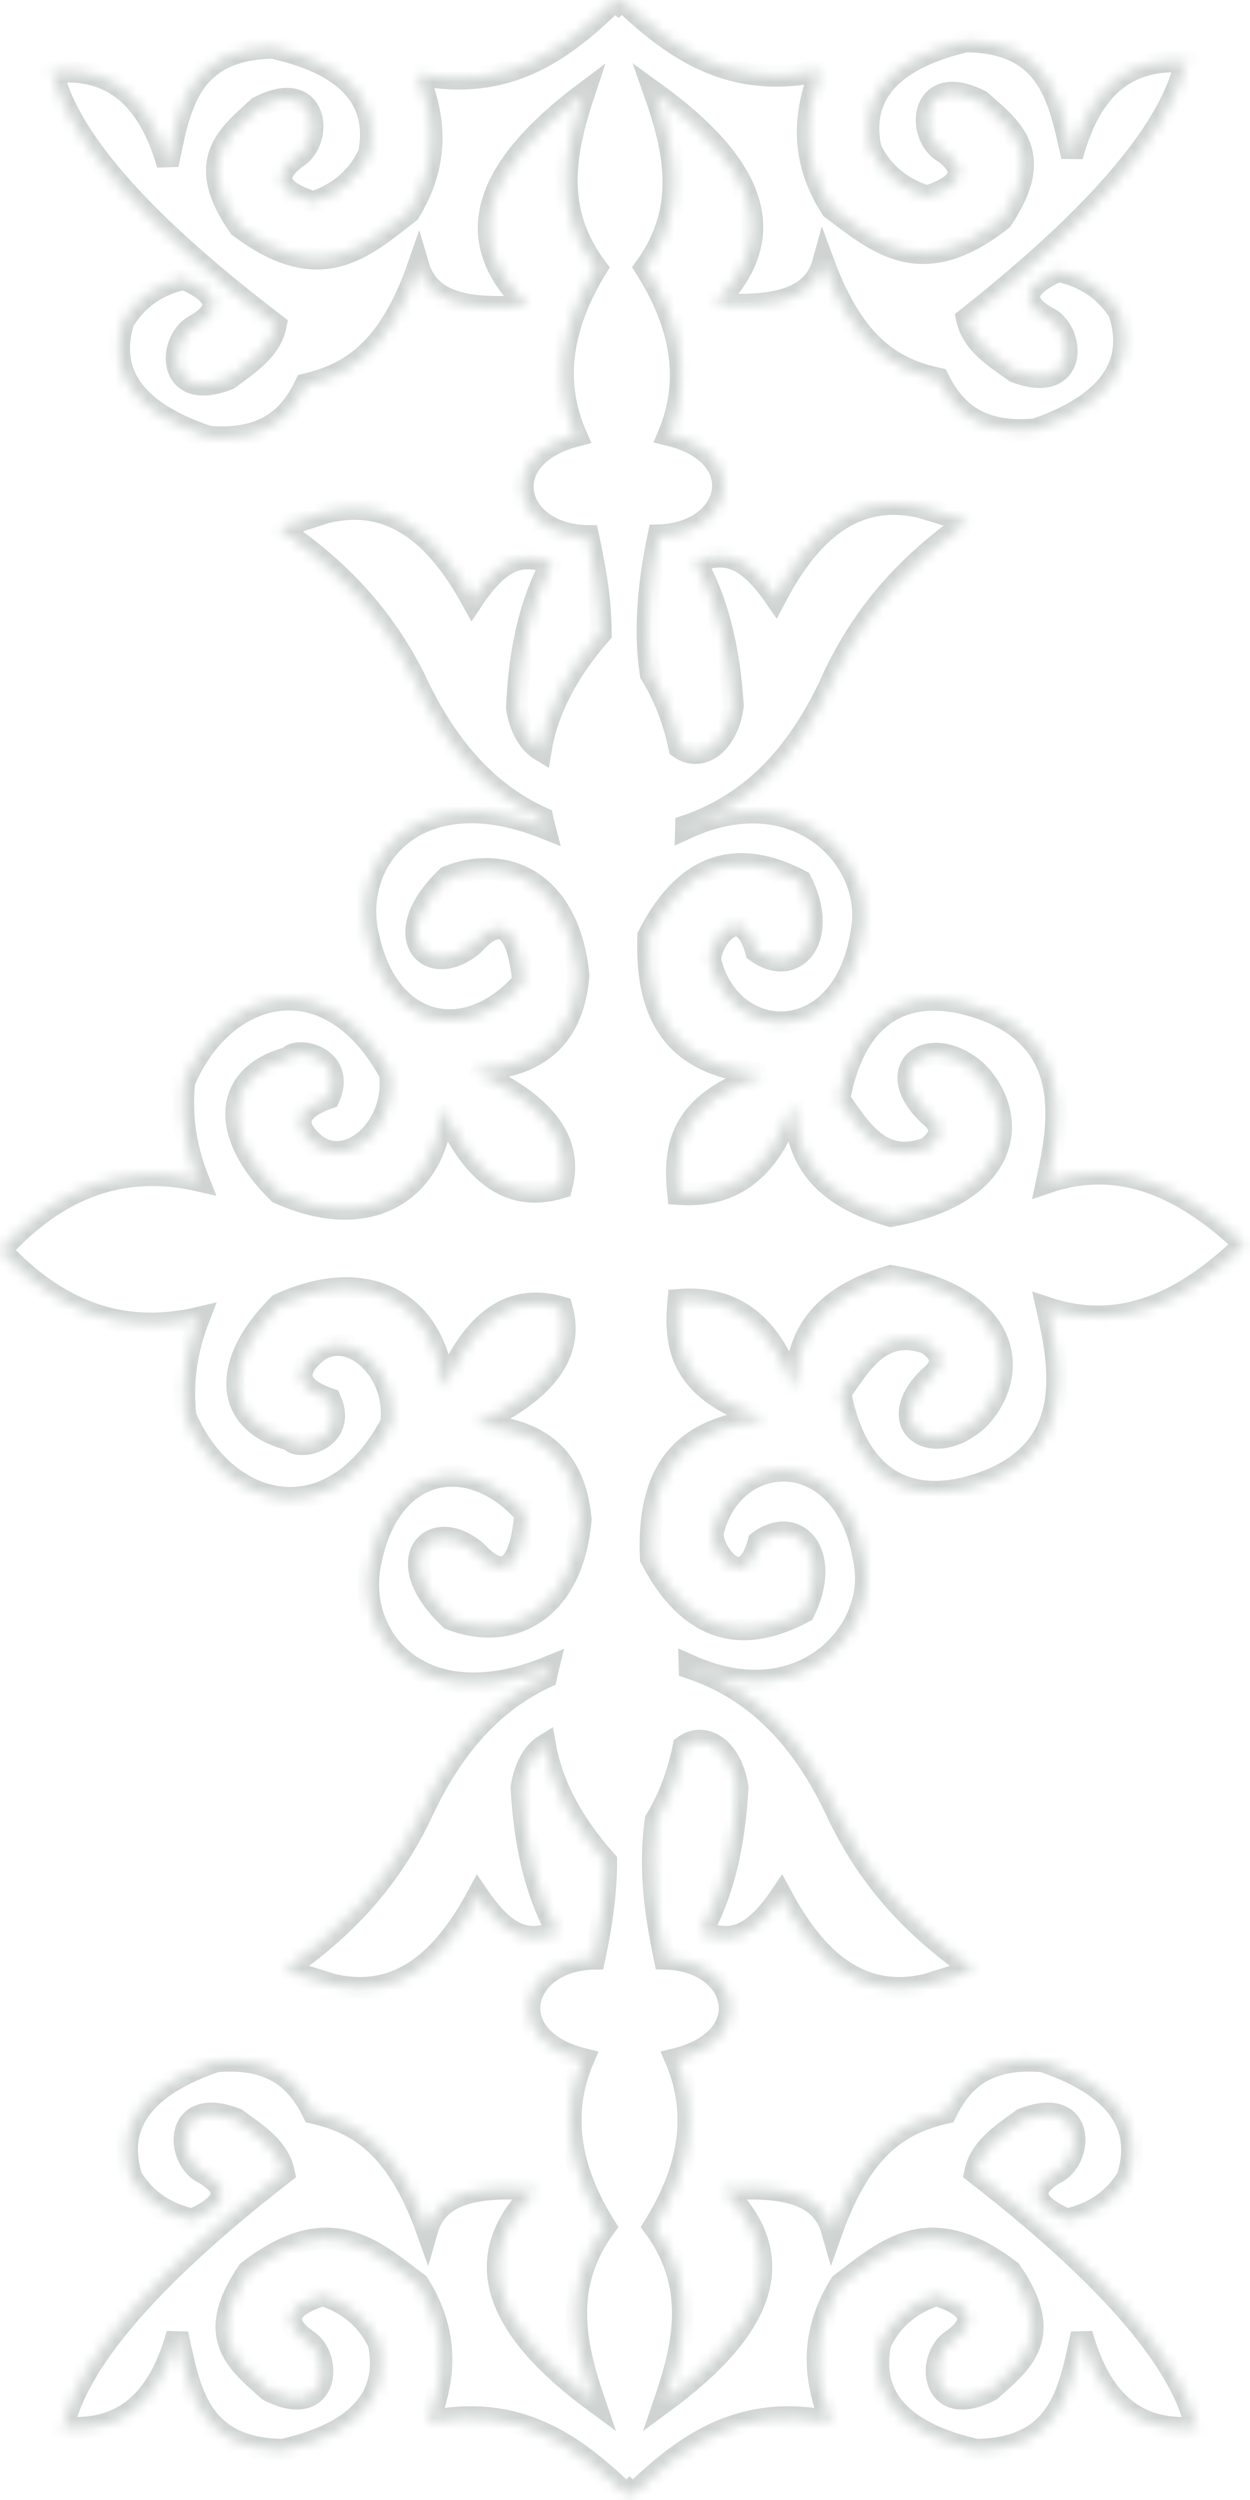 <?xml version="1.0" encoding="UTF-8"?> <svg xmlns="http://www.w3.org/2000/svg" width="114" height="228" viewBox="0 0 114 228" fill="none"> <mask id="path-1-inside-1_156_185" fill="white"> <path fill-rule="evenodd" clip-rule="evenodd" d="M0.023 114.057C0.052 114.059 0.08 114.062 0.109 114.065C5.095 119.403 10.971 121.881 18.142 120.183C17.104 122.862 16.541 125.791 16.918 129.165C20.513 137.628 30.139 140.218 35.687 129.789C36.271 124.859 31.717 120.941 28.754 123.423C26.714 125.203 27.165 126.599 30.107 127.611C31.753 131.285 27.26 132.409 26.422 131.297C20.381 129.743 20.071 124.305 25.444 118.978C33.755 115.146 39.854 119.027 40.487 126.651C42.856 121.086 46.091 117.731 51.221 119.239C52.547 123.973 49.005 127.298 43.251 129.981C48.538 130.173 52.36 132.269 52.959 138.556C52.199 147.216 46.382 149.74 41.084 147.661C35.322 142.298 39.315 138.065 43.398 141.469C45.926 144.226 47.433 143.087 47.921 138.053C42.717 132.25 35.63 133.818 33.862 142.14C32.123 149.138 38.286 156.837 50.001 152.041C49.925 152.345 49.856 152.647 49.795 152.951C45.344 155.014 41.39 158.857 38.283 165.732C35.043 172.326 30.685 176.346 26.013 179.646C27.45 180.099 28.888 180.551 30.324 181.004C36.354 182.402 40.417 178.774 43.588 172.858C46.772 177.58 48.793 176.753 50.884 176.252C48.83 172.617 47.836 168.114 47.567 163.017C47.862 161.073 48.701 159.751 49.698 159.14C50.308 162.627 52.083 166.156 55.281 169.737C55.281 172.7 54.834 175.665 54.2 178.628C47.439 178.757 45.633 185.925 53.205 187.791C51.022 192.881 52.02 197.972 55.195 203.062C51.277 208.378 52.379 213.695 54.2 219.012C45.231 212.392 42.502 205.922 48.894 199.669C44.234 199.399 40.02 199.634 38.946 203.402C36.133 195.529 32.433 193.569 28.568 192.688C27.128 189.724 24.843 187.538 19.7 187.991C11.523 190.772 10.873 195.083 12.013 198.604C13.255 200.615 15.097 201.886 17.541 202.415C20.665 201.038 21.04 199.642 18.664 198.229C15.918 196.996 15.783 191.009 21.555 193.259C23.419 194.619 25.437 195.88 25.898 198.154C14.166 207.257 7.485 214.847 5.862 220.92C5.719 221.062 5.578 221.204 5.435 221.346C10.249 221.875 14.182 220.003 16.175 212.849C17.304 217.92 18.021 223.297 25.78 223.429C34.203 221.517 35.298 217.298 34.533 213.678C33.509 211.548 31.809 210.091 29.434 209.309C26.181 210.352 25.664 211.701 27.88 213.355C30.481 214.869 29.991 220.836 24.485 217.995C21.704 215.483 18.492 213.191 22.635 207.137C30.041 201.421 34.002 205.139 38.166 208.301C40.993 212.837 40.604 216.935 39.051 220.873C47.252 219.161 52.398 222.932 57.107 227.486C57.209 227.39 57.311 227.294 57.414 227.199C57.516 227.294 57.618 227.39 57.721 227.486C62.429 222.932 67.576 219.161 75.777 220.873C74.224 216.935 73.835 212.837 76.662 208.301C80.825 205.139 84.787 201.421 92.192 207.137C96.335 213.191 93.123 215.483 90.343 217.995C84.837 220.836 84.346 214.869 86.948 213.355C89.163 211.701 88.646 210.352 85.394 209.309C83.018 210.091 81.318 211.548 80.294 213.678C79.529 217.298 80.625 221.517 89.048 223.429C96.807 223.297 97.523 217.92 98.653 212.849C100.645 220.003 104.578 221.875 109.392 221.346C109.25 221.204 109.108 221.062 108.966 220.92C107.342 214.847 100.662 207.257 88.93 198.154C89.391 195.88 91.409 194.619 93.272 193.259C99.045 191.009 98.91 196.996 96.164 198.229C93.788 199.642 94.162 201.038 97.286 202.415C99.731 201.886 101.573 200.615 102.815 198.604C103.954 195.083 103.305 190.772 95.128 187.991C89.985 187.538 87.7 189.724 86.26 192.688C82.394 193.569 78.694 195.529 75.881 203.402C74.807 199.634 70.594 199.399 65.933 199.669C72.325 205.922 69.596 212.392 60.628 219.012C62.448 213.695 63.551 208.378 59.633 203.062C62.808 197.972 63.806 192.881 61.623 187.791C69.194 185.925 67.389 178.757 60.628 178.628C59.726 174.415 59.199 170.201 59.803 165.988C60.972 164.064 61.838 161.836 62.356 159.261C64.195 157.889 66.702 159.34 67.26 163.017C66.991 168.114 65.997 172.617 63.944 176.252C66.034 176.753 68.056 177.58 71.239 172.858C74.41 178.774 78.474 182.402 84.504 181.004C85.94 180.551 87.377 180.099 88.814 179.646C84.143 176.346 79.784 172.326 76.545 165.732C72.95 157.777 68.22 153.882 62.899 152.106C62.897 152.035 62.896 151.964 62.894 151.892C73.103 156.492 80.143 148.742 78.817 142.328C77.13 131.606 66.777 132.05 64.995 139.818C64.911 141.564 67.864 145.54 69.19 140.61C72.626 138.039 75.98 141.62 73.319 147.007C67.367 150.191 62.716 148.562 59.363 142.125C58.916 132.648 63.669 130.057 69.879 129.393C62.071 126.955 61.461 122.872 61.879 118.556C66.364 118.198 70.158 120.068 72.431 126.841C72.701 122.58 73.861 118.576 81.24 116.37C92.397 118.278 93.123 125.379 89.215 129.449C84.966 133.297 80.315 129.912 84.776 125.577C86.115 124.535 86.033 123.508 84.531 122.497C80.436 121.05 78.602 124.197 76.631 127.072C77.979 133.944 81.812 137.102 87.873 135.749C98.382 133.145 96.763 124.878 95.498 119.288C102.276 121.542 108.092 118.687 113.467 113.505C113.485 113.503 113.504 113.502 113.521 113.5C113.513 113.492 113.505 113.485 113.497 113.477C113.498 113.476 113.498 113.476 113.499 113.475C113.497 113.475 113.496 113.474 113.494 113.474C108.071 108.339 102.228 105.534 95.468 107.851C96.683 102.249 98.226 93.968 87.694 91.46C81.621 90.161 77.816 93.353 76.531 100.238C78.528 103.095 80.391 106.225 84.473 104.741C85.966 103.716 86.037 102.689 84.69 101.659C80.189 97.364 84.81 93.937 89.094 97.746C93.038 101.781 92.377 108.889 81.237 110.897C73.838 108.759 72.642 104.766 72.334 100.507C70.123 107.3 66.345 109.205 61.857 108.888C61.4 104.576 61.973 100.487 69.759 97.979C63.543 97.371 58.767 94.823 59.128 85.342C62.422 78.875 67.058 77.204 73.038 80.333C75.748 85.696 72.427 89.308 68.967 86.768C67.597 81.85 64.68 85.853 64.78 87.599C66.633 95.349 76.989 95.7 78.579 84.963C79.847 78.537 72.737 70.851 62.569 75.544C62.571 75.472 62.571 75.401 62.573 75.33C67.877 73.505 72.571 69.568 76.094 61.581C79.274 54.957 83.596 50.897 88.237 47.555C86.796 47.116 85.354 46.677 83.914 46.237C77.871 44.893 73.841 48.559 70.725 54.503C67.498 49.81 65.484 50.655 63.398 51.176C65.485 54.791 66.519 59.285 66.835 64.379C66.31 68.061 63.816 69.535 61.965 68.18C61.424 65.609 60.537 63.39 59.351 61.477C58.708 57.269 59.198 53.05 60.061 48.829C66.82 48.639 68.56 41.455 60.972 39.658C63.109 34.548 62.066 29.466 58.844 24.405C62.714 19.053 61.563 13.747 59.694 8.447C68.722 14.985 71.51 21.43 65.175 27.741C69.838 27.969 74.049 27.695 75.089 23.918C77.973 31.765 81.691 33.692 85.564 34.538C87.031 37.488 89.336 39.653 94.474 39.153C102.626 36.298 103.236 31.982 102.065 28.472C100.804 26.471 98.951 25.217 96.501 24.71C93.39 26.116 93.029 27.515 95.418 28.906C98.174 30.115 98.364 36.1 92.571 33.902C90.695 32.559 88.666 31.317 88.184 29.048C99.834 19.838 106.445 12.187 108.013 6.1C108.154 5.957 108.295 5.813 108.436 5.671C103.617 5.185 99.701 7.093 97.773 14.264C96.598 9.205 95.833 3.833 88.073 3.773C79.667 5.76 78.611 9.989 79.409 13.602C80.452 15.723 82.165 17.165 84.547 17.924C87.79 16.852 88.294 15.498 86.065 13.865C83.449 12.375 83.886 6.402 89.417 9.194C92.219 11.682 95.453 13.943 91.365 20.035C84.012 25.817 80.017 22.136 75.825 19.012C72.956 14.502 73.308 10.401 74.826 6.449C66.64 8.235 61.46 4.511 56.71 -0C56.609 0.097 56.508 0.194 56.406 0.289C56.303 0.196 56.2 0.1 56.096 0.005C51.429 4.602 46.318 8.42 38.101 6.782C39.69 10.706 40.116 14.8 37.33 19.361C33.195 22.561 29.269 26.314 21.811 20.667C17.613 14.65 20.805 12.33 23.562 9.792C29.042 6.901 29.587 12.864 26.999 14.401C24.798 16.075 25.328 17.419 28.59 18.433C30.958 17.629 32.644 16.157 33.649 14.018C34.381 10.391 33.248 6.182 24.807 4.347C17.05 4.549 16.383 9.932 15.299 15.013C13.242 7.878 9.291 6.041 4.483 6.614C4.626 6.755 4.769 6.896 4.913 7.037C6.592 13.094 13.341 20.623 25.155 29.62C24.714 31.897 22.708 33.177 20.857 34.554C15.105 36.856 15.186 30.869 17.92 29.61C20.283 28.175 19.897 26.783 16.76 25.434C14.321 25.985 12.49 27.273 11.266 29.296C10.159 32.827 10.847 37.131 19.05 39.838C24.197 40.244 26.462 38.038 27.874 35.061C31.731 34.145 35.414 32.152 38.156 24.253C39.263 28.011 43.478 28.208 48.136 27.896C41.688 21.701 44.358 15.206 53.265 8.505C51.494 13.839 50.44 19.165 54.406 24.445C51.278 29.565 50.326 34.665 52.555 39.735C45.001 41.669 46.871 48.82 53.633 48.888C54.293 51.845 54.768 54.805 54.795 57.769C51.63 61.378 49.886 64.923 49.309 68.416C48.306 67.814 47.455 66.5 47.142 64.558C47.365 59.459 48.318 54.947 50.339 51.294C48.244 50.812 46.214 50.003 43.075 54.754C39.85 48.867 35.754 45.276 29.737 46.729C28.305 47.194 26.872 47.66 25.439 48.125C30.139 51.383 34.535 55.364 37.834 61.928C41.004 68.775 44.992 72.581 49.462 74.604C49.525 74.908 49.597 75.209 49.676 75.511C37.918 70.822 31.825 78.577 33.627 85.559C35.471 93.865 42.572 95.368 47.724 89.517C47.19 84.489 45.672 83.364 43.168 86.144C39.117 89.584 35.086 85.388 40.8 79.972C46.078 77.846 51.917 80.316 52.757 88.97C52.215 95.261 48.411 97.392 43.126 97.632C48.905 100.263 52.476 103.555 51.193 108.301C46.077 109.855 42.812 106.53 40.393 100.987C39.829 108.617 33.766 112.552 25.42 108.796C19.999 103.518 20.259 98.077 26.285 96.469C27.114 95.35 31.617 96.433 30.005 100.121C27.071 101.16 26.633 102.56 28.69 104.321C31.675 106.776 36.194 102.818 35.565 97.893C29.922 87.514 20.32 90.192 16.802 98.687C16.455 102.065 17.046 104.988 18.108 107.658C10.923 106.025 5.071 108.554 0.135 113.934C0.089 113.939 0.045 113.944 -0 113.948C0.02 113.97 0.041 113.993 0.061 114.015C0.049 114.029 0.036 114.042 0.023 114.057Z"></path> </mask> <path fill-rule="evenodd" clip-rule="evenodd" d="M0.023 114.057C0.052 114.059 0.08 114.062 0.109 114.065C5.095 119.403 10.971 121.881 18.142 120.183C17.104 122.862 16.541 125.791 16.918 129.165C20.513 137.628 30.139 140.218 35.687 129.789C36.271 124.859 31.717 120.941 28.754 123.423C26.714 125.203 27.165 126.599 30.107 127.611C31.753 131.285 27.26 132.409 26.422 131.297C20.381 129.743 20.071 124.305 25.444 118.978C33.755 115.146 39.854 119.027 40.487 126.651C42.856 121.086 46.091 117.731 51.221 119.239C52.547 123.973 49.005 127.298 43.251 129.981C48.538 130.173 52.36 132.269 52.959 138.556C52.199 147.216 46.382 149.74 41.084 147.661C35.322 142.298 39.315 138.065 43.398 141.469C45.926 144.226 47.433 143.087 47.921 138.053C42.717 132.25 35.63 133.818 33.862 142.14C32.123 149.138 38.286 156.837 50.001 152.041C49.925 152.345 49.856 152.647 49.795 152.951C45.344 155.014 41.39 158.857 38.283 165.732C35.043 172.326 30.685 176.346 26.013 179.646C27.45 180.099 28.888 180.551 30.324 181.004C36.354 182.402 40.417 178.774 43.588 172.858C46.772 177.58 48.793 176.753 50.884 176.252C48.83 172.617 47.836 168.114 47.567 163.017C47.862 161.073 48.701 159.751 49.698 159.14C50.308 162.627 52.083 166.156 55.281 169.737C55.281 172.7 54.834 175.665 54.2 178.628C47.439 178.757 45.633 185.925 53.205 187.791C51.022 192.881 52.02 197.972 55.195 203.062C51.277 208.378 52.379 213.695 54.2 219.012C45.231 212.392 42.502 205.922 48.894 199.669C44.234 199.399 40.02 199.634 38.946 203.402C36.133 195.529 32.433 193.569 28.568 192.688C27.128 189.724 24.843 187.538 19.7 187.991C11.523 190.772 10.873 195.083 12.013 198.604C13.255 200.615 15.097 201.886 17.541 202.415C20.665 201.038 21.04 199.642 18.664 198.229C15.918 196.996 15.783 191.009 21.555 193.259C23.419 194.619 25.437 195.88 25.898 198.154C14.166 207.257 7.485 214.847 5.862 220.92C5.719 221.062 5.578 221.204 5.435 221.346C10.249 221.875 14.182 220.003 16.175 212.849C17.304 217.92 18.021 223.297 25.78 223.429C34.203 221.517 35.298 217.298 34.533 213.678C33.509 211.548 31.809 210.091 29.434 209.309C26.181 210.352 25.664 211.701 27.88 213.355C30.481 214.869 29.991 220.836 24.485 217.995C21.704 215.483 18.492 213.191 22.635 207.137C30.041 201.421 34.002 205.139 38.166 208.301C40.993 212.837 40.604 216.935 39.051 220.873C47.252 219.161 52.398 222.932 57.107 227.486C57.209 227.39 57.311 227.294 57.414 227.199C57.516 227.294 57.618 227.39 57.721 227.486C62.429 222.932 67.576 219.161 75.777 220.873C74.224 216.935 73.835 212.837 76.662 208.301C80.825 205.139 84.787 201.421 92.192 207.137C96.335 213.191 93.123 215.483 90.343 217.995C84.837 220.836 84.346 214.869 86.948 213.355C89.163 211.701 88.646 210.352 85.394 209.309C83.018 210.091 81.318 211.548 80.294 213.678C79.529 217.298 80.625 221.517 89.048 223.429C96.807 223.297 97.523 217.92 98.653 212.849C100.645 220.003 104.578 221.875 109.392 221.346C109.25 221.204 109.108 221.062 108.966 220.92C107.342 214.847 100.662 207.257 88.93 198.154C89.391 195.88 91.409 194.619 93.272 193.259C99.045 191.009 98.91 196.996 96.164 198.229C93.788 199.642 94.162 201.038 97.286 202.415C99.731 201.886 101.573 200.615 102.815 198.604C103.954 195.083 103.305 190.772 95.128 187.991C89.985 187.538 87.7 189.724 86.26 192.688C82.394 193.569 78.694 195.529 75.881 203.402C74.807 199.634 70.594 199.399 65.933 199.669C72.325 205.922 69.596 212.392 60.628 219.012C62.448 213.695 63.551 208.378 59.633 203.062C62.808 197.972 63.806 192.881 61.623 187.791C69.194 185.925 67.389 178.757 60.628 178.628C59.726 174.415 59.199 170.201 59.803 165.988C60.972 164.064 61.838 161.836 62.356 159.261C64.195 157.889 66.702 159.34 67.26 163.017C66.991 168.114 65.997 172.617 63.944 176.252C66.034 176.753 68.056 177.58 71.239 172.858C74.41 178.774 78.474 182.402 84.504 181.004C85.94 180.551 87.377 180.099 88.814 179.646C84.143 176.346 79.784 172.326 76.545 165.732C72.95 157.777 68.22 153.882 62.899 152.106C62.897 152.035 62.896 151.964 62.894 151.892C73.103 156.492 80.143 148.742 78.817 142.328C77.13 131.606 66.777 132.05 64.995 139.818C64.911 141.564 67.864 145.54 69.19 140.61C72.626 138.039 75.98 141.62 73.319 147.007C67.367 150.191 62.716 148.562 59.363 142.125C58.916 132.648 63.669 130.057 69.879 129.393C62.071 126.955 61.461 122.872 61.879 118.556C66.364 118.198 70.158 120.068 72.431 126.841C72.701 122.58 73.861 118.576 81.24 116.37C92.397 118.278 93.123 125.379 89.215 129.449C84.966 133.297 80.315 129.912 84.776 125.577C86.115 124.535 86.033 123.508 84.531 122.497C80.436 121.05 78.602 124.197 76.631 127.072C77.979 133.944 81.812 137.102 87.873 135.749C98.382 133.145 96.763 124.878 95.498 119.288C102.276 121.542 108.092 118.687 113.467 113.505C113.485 113.503 113.504 113.502 113.521 113.5C113.513 113.492 113.505 113.485 113.497 113.477C113.498 113.476 113.498 113.476 113.499 113.475C113.497 113.475 113.496 113.474 113.494 113.474C108.071 108.339 102.228 105.534 95.468 107.851C96.683 102.249 98.226 93.968 87.694 91.46C81.621 90.161 77.816 93.353 76.531 100.238C78.528 103.095 80.391 106.225 84.473 104.741C85.966 103.716 86.037 102.689 84.69 101.659C80.189 97.364 84.81 93.937 89.094 97.746C93.038 101.781 92.377 108.889 81.237 110.897C73.838 108.759 72.642 104.766 72.334 100.507C70.123 107.3 66.345 109.205 61.857 108.888C61.4 104.576 61.973 100.487 69.759 97.979C63.543 97.371 58.767 94.823 59.128 85.342C62.422 78.875 67.058 77.204 73.038 80.333C75.748 85.696 72.427 89.308 68.967 86.768C67.597 81.85 64.68 85.853 64.78 87.599C66.633 95.349 76.989 95.7 78.579 84.963C79.847 78.537 72.737 70.851 62.569 75.544C62.571 75.472 62.571 75.401 62.573 75.33C67.877 73.505 72.571 69.568 76.094 61.581C79.274 54.957 83.596 50.897 88.237 47.555C86.796 47.116 85.354 46.677 83.914 46.237C77.871 44.893 73.841 48.559 70.725 54.503C67.498 49.81 65.484 50.655 63.398 51.176C65.485 54.791 66.519 59.285 66.835 64.379C66.31 68.061 63.816 69.535 61.965 68.18C61.424 65.609 60.537 63.39 59.351 61.477C58.708 57.269 59.198 53.05 60.061 48.829C66.82 48.639 68.56 41.455 60.972 39.658C63.109 34.548 62.066 29.466 58.844 24.405C62.714 19.053 61.563 13.747 59.694 8.447C68.722 14.985 71.51 21.43 65.175 27.741C69.838 27.969 74.049 27.695 75.089 23.918C77.973 31.765 81.691 33.692 85.564 34.538C87.031 37.488 89.336 39.653 94.474 39.153C102.626 36.298 103.236 31.982 102.065 28.472C100.804 26.471 98.951 25.217 96.501 24.71C93.39 26.116 93.029 27.515 95.418 28.906C98.174 30.115 98.364 36.1 92.571 33.902C90.695 32.559 88.666 31.317 88.184 29.048C99.834 19.838 106.445 12.187 108.013 6.1C108.154 5.957 108.295 5.813 108.436 5.671C103.617 5.185 99.701 7.093 97.773 14.264C96.598 9.205 95.833 3.833 88.073 3.773C79.667 5.76 78.611 9.989 79.409 13.602C80.452 15.723 82.165 17.165 84.547 17.924C87.79 16.852 88.294 15.498 86.065 13.865C83.449 12.375 83.886 6.402 89.417 9.194C92.219 11.682 95.453 13.943 91.365 20.035C84.012 25.817 80.017 22.136 75.825 19.012C72.956 14.502 73.308 10.401 74.826 6.449C66.64 8.235 61.46 4.511 56.71 -0C56.609 0.097 56.508 0.194 56.406 0.289C56.303 0.196 56.2 0.1 56.096 0.005C51.429 4.602 46.318 8.42 38.101 6.782C39.69 10.706 40.116 14.8 37.33 19.361C33.195 22.561 29.269 26.314 21.811 20.667C17.613 14.65 20.805 12.33 23.562 9.792C29.042 6.901 29.587 12.864 26.999 14.401C24.798 16.075 25.328 17.419 28.59 18.433C30.958 17.629 32.644 16.157 33.649 14.018C34.381 10.391 33.248 6.182 24.807 4.347C17.05 4.549 16.383 9.932 15.299 15.013C13.242 7.878 9.291 6.041 4.483 6.614C4.626 6.755 4.769 6.896 4.913 7.037C6.592 13.094 13.341 20.623 25.155 29.62C24.714 31.897 22.708 33.177 20.857 34.554C15.105 36.856 15.186 30.869 17.92 29.61C20.283 28.175 19.897 26.783 16.76 25.434C14.321 25.985 12.49 27.273 11.266 29.296C10.159 32.827 10.847 37.131 19.05 39.838C24.197 40.244 26.462 38.038 27.874 35.061C31.731 34.145 35.414 32.152 38.156 24.253C39.263 28.011 43.478 28.208 48.136 27.896C41.688 21.701 44.358 15.206 53.265 8.505C51.494 13.839 50.44 19.165 54.406 24.445C51.278 29.565 50.326 34.665 52.555 39.735C45.001 41.669 46.871 48.82 53.633 48.888C54.293 51.845 54.768 54.805 54.795 57.769C51.63 61.378 49.886 64.923 49.309 68.416C48.306 67.814 47.455 66.5 47.142 64.558C47.365 59.459 48.318 54.947 50.339 51.294C48.244 50.812 46.214 50.003 43.075 54.754C39.85 48.867 35.754 45.276 29.737 46.729C28.305 47.194 26.872 47.66 25.439 48.125C30.139 51.383 34.535 55.364 37.834 61.928C41.004 68.775 44.992 72.581 49.462 74.604C49.525 74.908 49.597 75.209 49.676 75.511C37.918 70.822 31.825 78.577 33.627 85.559C35.471 93.865 42.572 95.368 47.724 89.517C47.19 84.489 45.672 83.364 43.168 86.144C39.117 89.584 35.086 85.388 40.8 79.972C46.078 77.846 51.917 80.316 52.757 88.97C52.215 95.261 48.411 97.392 43.126 97.632C48.905 100.263 52.476 103.555 51.193 108.301C46.077 109.855 42.812 106.53 40.393 100.987C39.829 108.617 33.766 112.552 25.42 108.796C19.999 103.518 20.259 98.077 26.285 96.469C27.114 95.35 31.617 96.433 30.005 100.121C27.071 101.16 26.633 102.56 28.69 104.321C31.675 106.776 36.194 102.818 35.565 97.893C29.922 87.514 20.32 90.192 16.802 98.687C16.455 102.065 17.046 104.988 18.108 107.658C10.923 106.025 5.071 108.554 0.135 113.934C0.089 113.939 0.045 113.944 -0 113.948C0.02 113.97 0.041 113.993 0.061 114.015C0.049 114.029 0.036 114.042 0.023 114.057Z" stroke="#0F2B25" stroke-opacity="0.2" stroke-width="2" mask="url(#path-1-inside-1_156_185)"></path> </svg> 